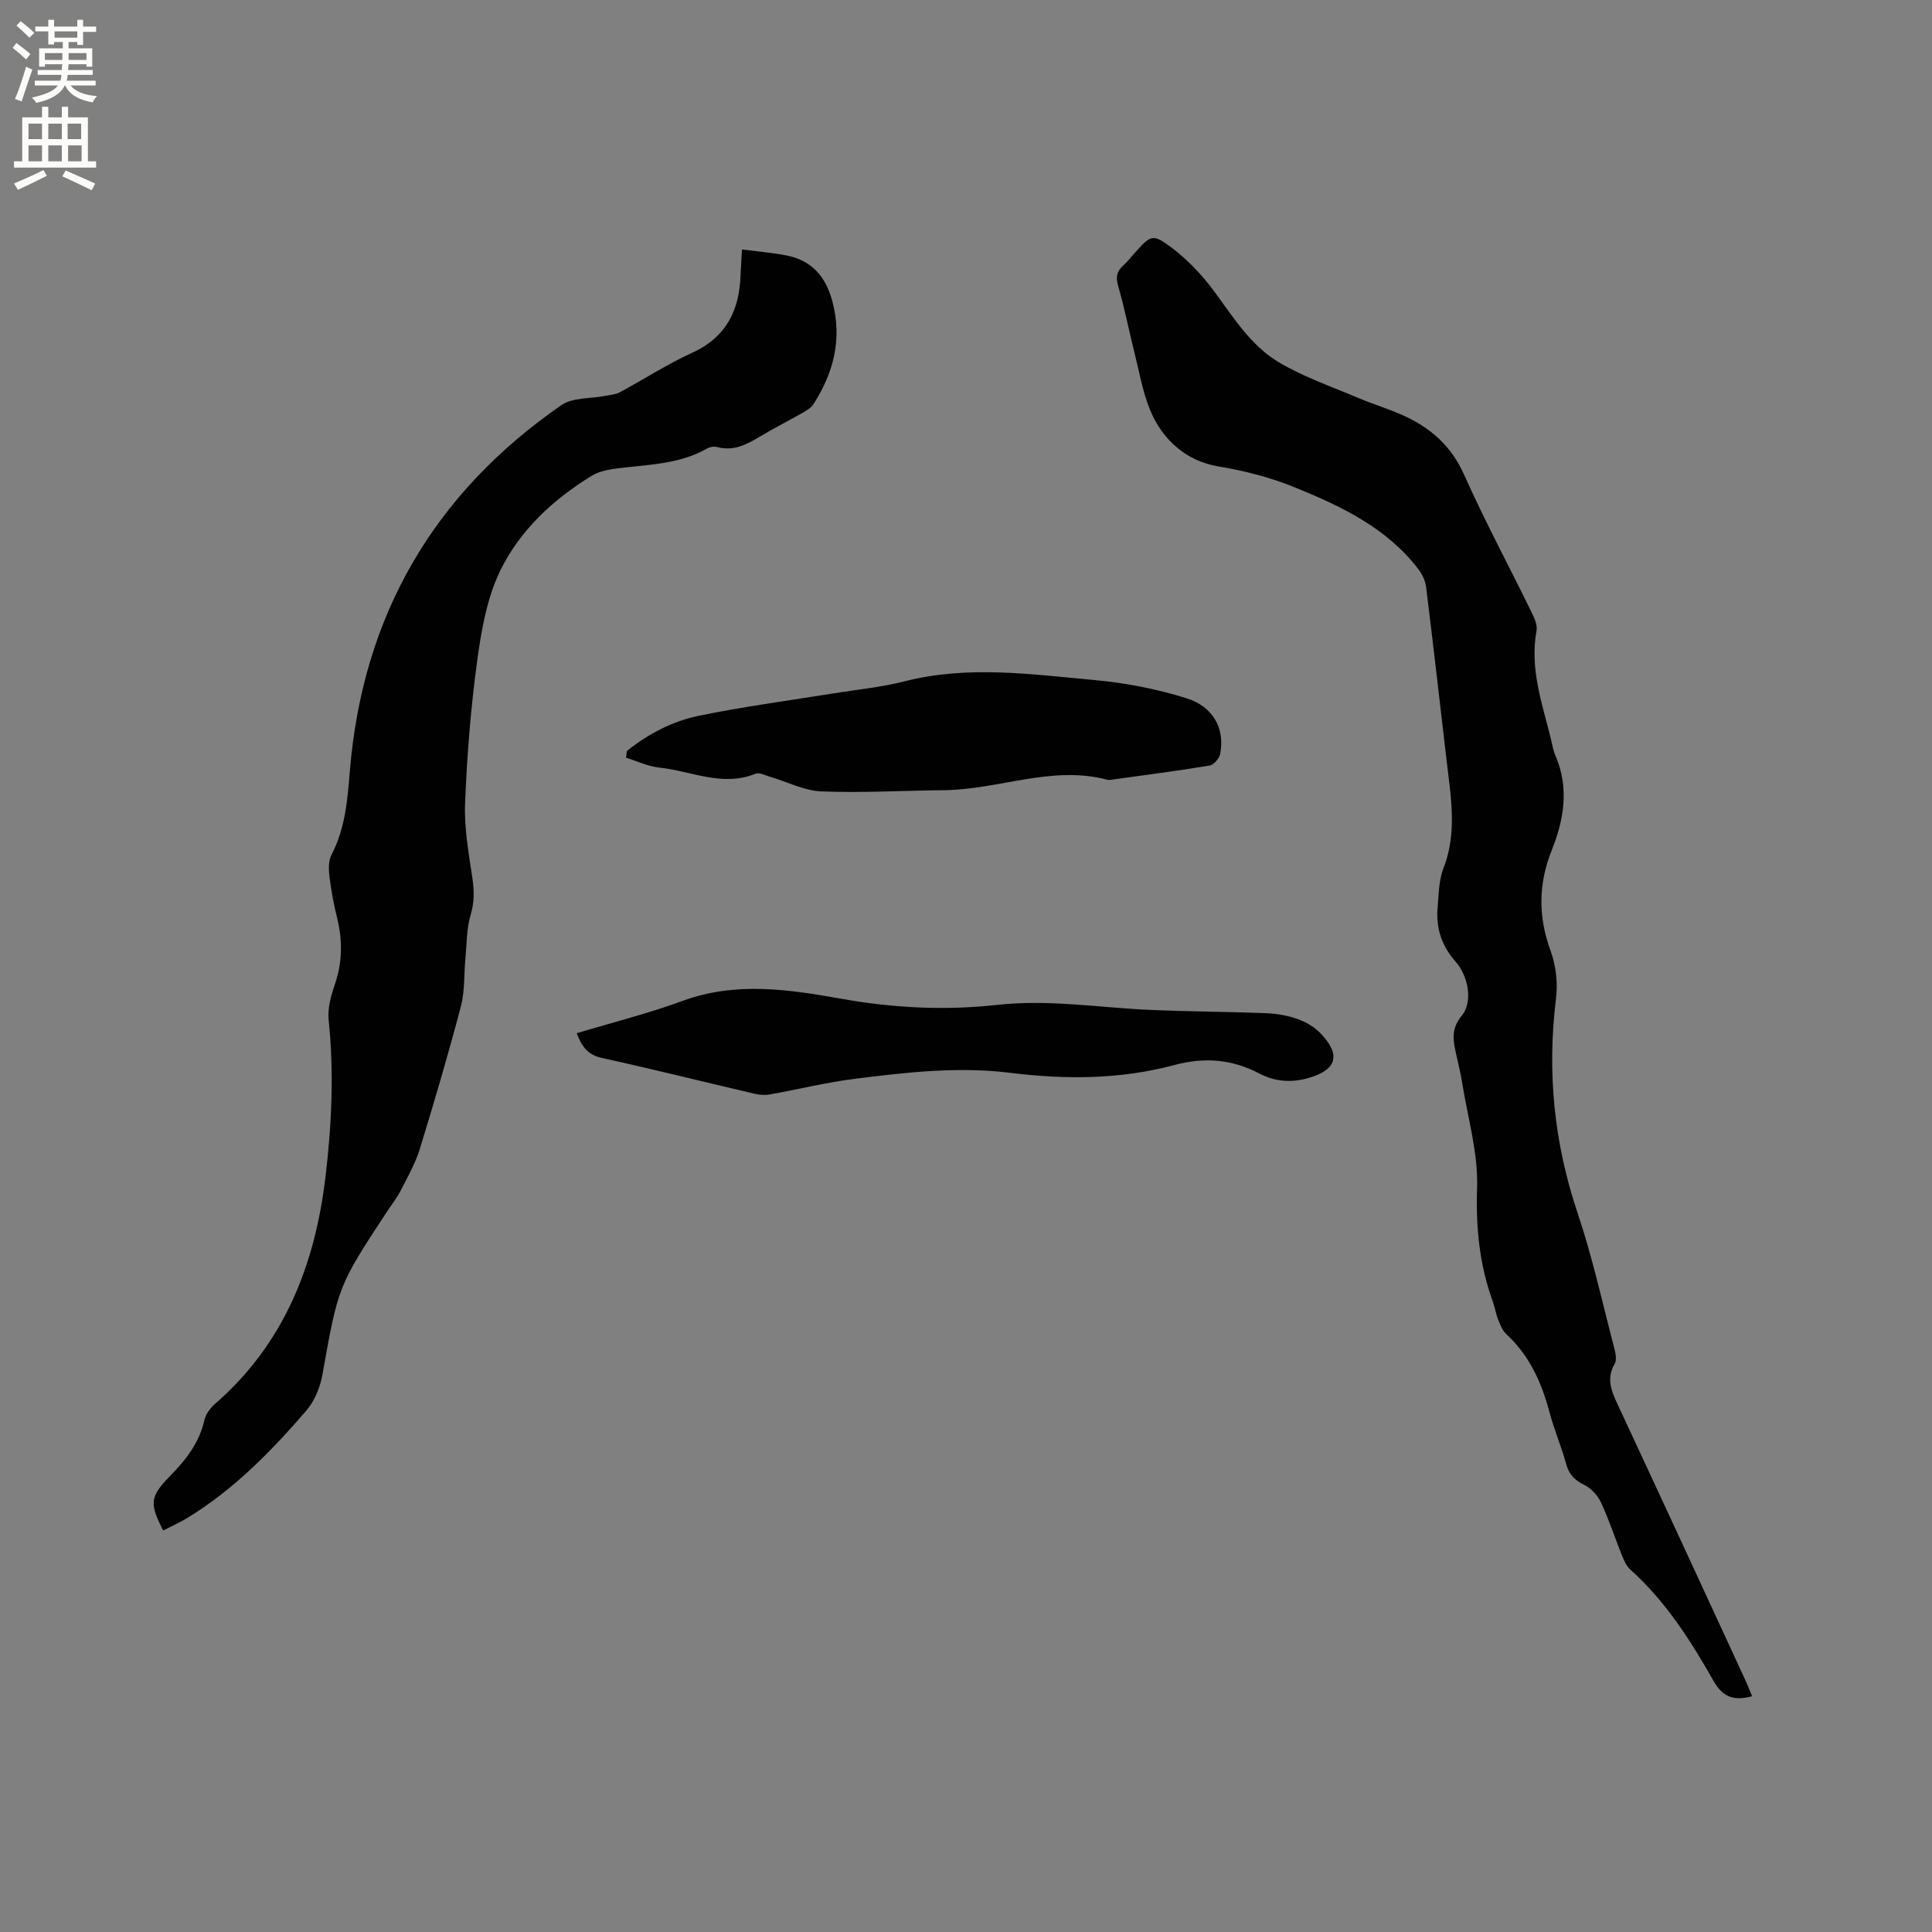 <svg enable-background="new 0 0 400 400" viewBox="0 0 400 400" xmlns="http://www.w3.org/2000/svg"><rect x="0" y="0" width="400" height="400" fill="#808080" stroke="none"/><g fill="#010102"><path d="m362.75 351.19c-3.65.97-6.02.3-7.97-3.15-4.75-8.39-9.94-16.53-17.23-23.07-.82-.73-1.32-1.9-1.75-2.96-1.47-3.63-2.67-7.38-4.32-10.92-.68-1.46-2.02-2.94-3.44-3.64-1.97-.97-3.16-2.09-3.75-4.25-1.01-3.67-2.53-7.2-3.5-10.88-1.64-6.15-4.16-11.71-8.94-16.12-.8-.74-1.25-1.93-1.67-2.98-.47-1.17-.65-2.46-1.08-3.65-2.79-7.65-3.56-15.39-3.29-23.63.25-7.25-1.95-14.58-3.1-21.87-.28-1.78-.73-3.52-1.11-5.28-.64-2.94-1.41-5.54 1.03-8.49 2.42-2.92 1.32-8.31-1.3-11.25-2.83-3.19-4.07-6.92-3.69-11.13.25-2.74.23-5.66 1.21-8.15 2.81-7.18 1.59-14.37.74-21.6-1.43-12.21-2.82-24.43-4.33-36.63-.16-1.27-.78-2.62-1.56-3.64-6.57-8.62-15.96-13.06-25.63-17-5.08-2.07-10.32-3.41-15.82-4.33-6.63-1.1-11.67-5.52-14.23-11.92-1.44-3.61-2.12-7.52-3.07-11.32-1.17-4.71-2.11-9.48-3.45-14.14-.52-1.82-.3-2.99 1.03-4.19.94-.85 1.72-1.87 2.57-2.82 3.12-3.46 3.56-3.84 7.33-1.01 3.32 2.49 6.34 5.62 8.82 8.97 4.05 5.47 7.68 11.43 13.61 14.92 5.14 3.03 10.9 5.02 16.43 7.36 3.4 1.44 7 2.46 10.31 4.1 5.13 2.54 9.03 6.19 11.5 11.71 4.32 9.66 9.34 19.01 13.99 28.52.58 1.19 1.25 2.67 1.03 3.86-1.42 7.73 1.11 14.87 2.92 22.13.31 1.23.49 2.52.99 3.68 2.89 6.71 1.8 13.22-.79 19.7-2.75 6.88-2.8 13.7-.2 20.76 1.12 3.04 1.51 6.67 1.11 9.89-1.87 15.18-.41 29.86 4.48 44.39 3.07 9.11 5.13 18.57 7.57 27.89.28 1.06.58 2.5.1 3.31-1.73 2.99-.74 5.52.56 8.3 8.96 19.18 17.82 38.42 26.7 57.64.41.92.77 1.88 1.19 2.89z"/><path d="m153.61 51.65c3.26.42 6.2.67 9.08 1.21 5.38 1.01 8.32 4.41 9.68 9.68 2.01 7.73.21 14.63-3.94 21.12-.48.75-1.38 1.3-2.18 1.76-2.94 1.68-5.98 3.21-8.88 4.95-2.78 1.67-5.51 3.11-8.93 2.18-.64-.18-1.54.01-2.13.35-6.04 3.43-12.83 3.26-19.4 4.2-1.52.22-3.14.63-4.42 1.42-8.02 4.91-14.89 11.31-18.95 19.69-2.74 5.67-3.89 12.31-4.75 18.65-1.33 9.75-2.11 19.61-2.5 29.45-.21 5.1.75 10.29 1.5 15.39.39 2.66.45 5.06-.35 7.72-.85 2.84-.79 5.96-1.08 8.96-.31 3.32-.1 6.77-.93 9.95-2.61 9.93-5.51 19.78-8.53 29.6-.92 2.98-2.51 5.76-3.94 8.56-.77 1.5-1.83 2.85-2.77 4.26-10.25 15.58-10.17 15.6-13.45 33.92-.46 2.56-1.59 5.35-3.26 7.3-7.26 8.46-15.06 16.41-24.67 22.29-1.61.98-3.35 1.75-5.03 2.61-2.84-5.59-2.77-6.98 1.34-11.18 3.31-3.38 6.14-6.91 7.2-11.69.27-1.23 1.23-2.49 2.21-3.35 14.33-12.48 20.71-28.78 22.88-47.16 1.27-10.77 1.76-21.52.63-32.35-.25-2.4.51-5.04 1.31-7.4 1.55-4.58 1.59-9.08.44-13.71-.69-2.77-1.22-5.6-1.56-8.43-.18-1.51-.28-3.32.38-4.58 2.89-5.51 3.33-11.43 3.83-17.47 2.65-32.08 17.34-57.37 43.77-75.66 2.35-1.63 6.04-1.32 9.11-1.93 1.01-.2 2.12-.27 3-.74 5.01-2.7 9.82-5.83 14.98-8.18 7.14-3.26 9.82-8.88 10.03-16.23.08-1.51.17-2.98.28-5.16z"/><path d="m129.79 155.49c4.41-3.55 9.44-6.17 14.91-7.3 9.2-1.9 18.55-3.12 27.83-4.63 4.91-.8 9.91-1.26 14.71-2.49 13.17-3.37 26.35-1.46 39.49-.26 6.37.58 12.78 1.84 18.88 3.74 5.67 1.76 8.04 6.43 7 11.6-.19.93-1.35 2.21-2.22 2.36-6.68 1.1-13.41 1.97-20.12 2.9-.31.04-.66.12-.95.04-11.54-3.07-22.56 2.05-33.89 2.15-8.46.08-16.93.59-25.36.25-3.57-.14-7.07-1.98-10.61-3.02-1-.29-2.23-.96-3.02-.64-6.88 2.79-13.33-.57-19.94-1.27-2.34-.25-4.6-1.34-6.89-2.04.05-.46.11-.92.18-1.39z"/><path d="m119.4 213.92c7.44-2.24 14.83-4.09 21.94-6.7 10.99-4.05 22.04-2.36 32.89-.43 10.77 1.92 21.46 2.45 32.23 1.26 10.53-1.17 20.88.54 31.32 1.02 8.14.37 16.31.38 24.45.71 2.19.09 4.46.49 6.51 1.23 1.73.62 3.49 1.68 4.74 3.01 4.18 4.41 3.27 7.45-2.47 9.14-3.52 1.04-6.96.83-10.19-.86-5.71-2.99-11.35-3.5-17.75-1.78-11.05 2.97-22.53 3.01-33.79 1.61-10.88-1.35-21.52-.13-32.19 1.21-5.98.75-11.86 2.21-17.81 3.27-.99.18-2.1.06-3.1-.17-10.52-2.46-21-5.08-31.54-7.4-2.94-.63-4.19-2.36-5.24-5.12z"/></g><path d="m2.6 9.9.8-1c.9.7 1.9 1.4 2.9 2.3l-.9 1.1c-1.1-1-2-1.8-2.8-2.4zm.5 10.6c.9-2.1 1.6-4.3 2.3-6.7.4.2.8.4 1.3.6-.7 2.1-1.5 4.3-2.2 6.6zm.3-15.2.9-.9c1 .8 2 1.6 2.8 2.4l-1 1c-.9-.9-1.8-1.7-2.7-2.5zm12.6-1.2h1.2v1.4h2.7v1.1h-2.7v2.7h-1.2v-.6h-1.8v1.3h4.9v3.8h-1.2v-.5h-3.7c0 .4-.1.9-.1 1.2h5.1v1h-5.2c0 .5-.1.9-.2 1.2h6v1h-5.2c1.1 1.3 2.9 2 5.5 2.2-.4.4-.7.8-.9 1.3-2.9-.5-4.8-1.6-5.7-3.5h-.1c-.8 1.7-2.7 2.9-5.9 3.6-.2-.4-.6-.8-.9-1.1 2.8-.6 4.6-1.4 5.4-2.5h-4.8v-1h5.3c.1-.3.2-.7.2-1.2h-4.9v-1h5c0-.4 0-.8.1-1.2h-3.6v.5h-1.2v-3.8h4.9v-1.3h-1.8v.5h-1.2v-2.7h-2.7v-1h2.7v-1.4h1.2v1.4h4.8zm-6.7 8.3h3.6c0-.4 0-.9 0-1.4h-3.6zm1.9-4.6h4.8v-1.3h-4.7v1.3zm6.7 3.2h-3.7v1.4h3.7z" fill="#fcfbfa"/><path d="m8.7 22.1h1.3v2.2h2.8v-2.2h1.3v2.2h4.1v9.1h1.7v1.3h-17v-1.3h1.7v-9.1h4.1zm.3 13.1.7 1.2c-1.8.9-3.8 1.9-6 2.9-.2-.4-.5-.8-.8-1.3 2.3-1 4.4-1.9 6.1-2.8zm-3.1-6.4h2.8v-3.2h-2.8zm0 4.6h2.8v-3.3h-2.8zm4.1-4.6h2.8v-3.2h-2.8zm0 4.6h2.8v-3.3h-2.8zm3.6 1.9c2.1.9 4.1 1.8 6.1 2.7l-.7 1.4c-2.2-1.1-4.2-2-6.1-2.9zm3.2-9.7h-2.8v3.2h2.8zm-2.7 7.8h2.8v-3.3h-2.8z" fill="#fcfbfa"/></svg>